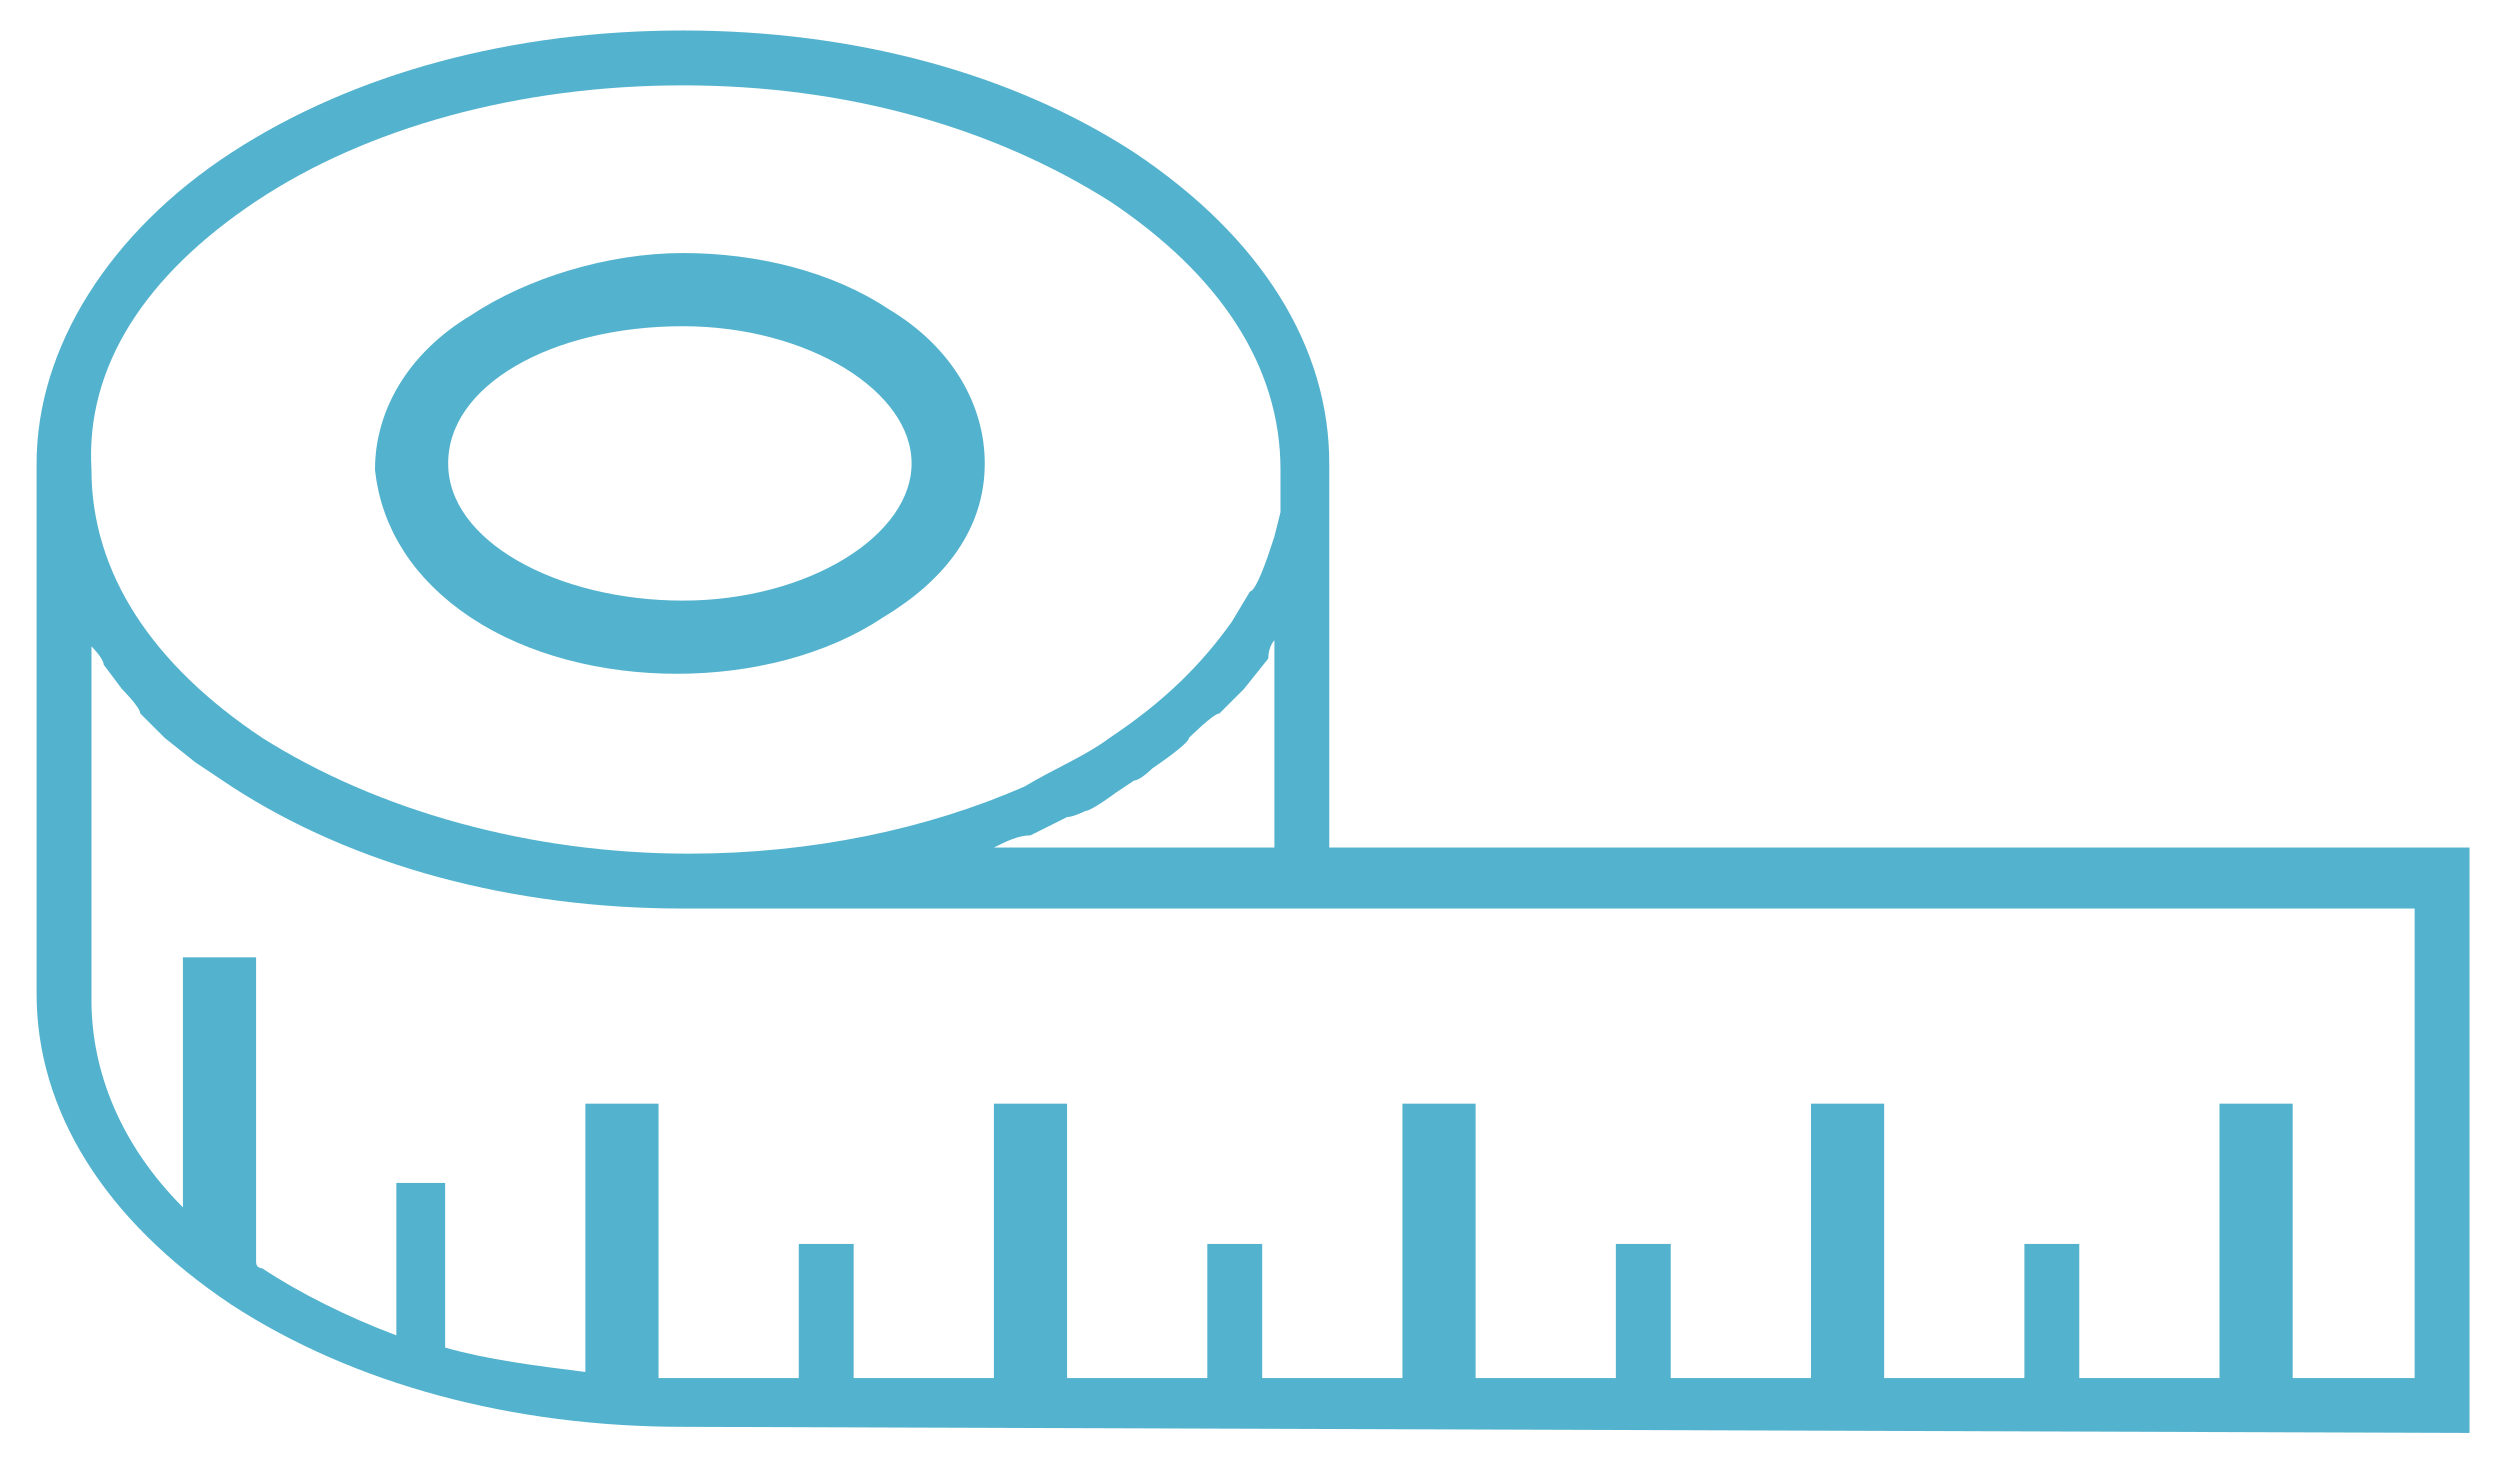 <?xml version="1.0" encoding="utf-8"?>
<!-- Generator: Adobe Illustrator 21.0.2, SVG Export Plug-In . SVG Version: 6.00 Build 0)  -->
<svg version="1.1" id="Layer_1" xmlns="http://www.w3.org/2000/svg" xmlns:xlink="http://www.w3.org/1999/xlink" x="0px" y="0px"
	 viewBox="0 0 41 24" style="enable-background:new 0 0 41 24;" xml:space="preserve">
<style type="text/css">
	.st0{fill:#53B2CD;}
	.st1{fill:#53B2CD;stroke:#53B2CD;stroke-width:0.3;stroke-miterlimit:10;}
	.st2{fill:none;stroke:#53B2CD;stroke-width:0.8;stroke-linecap:round;stroke-linejoin:round;stroke-miterlimit:10;}
	.st3{fill:#52B1CC;}
</style>
<g>
	<path class="st0" d="M39.6,22.6l-2,0v-4.5h-1.2v4.5l-2.3,0v-2.2h-0.9v2.2l-2.3,0v-4.5h-1.2v4.5l-2.3,0v-2.2h-0.9v2.2l-2.3,0v-4.5
		H23v4.5l-2.3,0v-2.2h-0.9v2.2l-2.3,0v-4.5h-1.2v4.5l-2.3,0v-2.2h-0.9v2.2l-2,0c-0.1,0-0.2,0-0.3,0v-4.5H9.6v4.4
		c-0.8-0.1-1.6-0.2-2.3-0.4v-2.7H6.5v2.5c-0.8-0.3-1.6-0.7-2.2-1.1c0,0-0.1,0-0.1-0.1v-5H3v4.1c-1-1-1.5-2.2-1.5-3.4v-5.8
		c0,0,0.2,0.2,0.2,0.3c0,0,0.3,0.4,0.3,0.4c0,0,0.3,0.3,0.3,0.4c0,0,0.3,0.3,0.4,0.4c0,0,0.5,0.4,0.5,0.4c0,0,0.6,0.4,0.6,0.4
		c2,1.3,4.6,2,7.4,2c0,0,0,0,0,0l9.7,0h18.7V22.6z M20.9,10.5v3.4h-4.6c0,0,0,0,0,0c0.2-0.1,0.4-0.2,0.6-0.2c0,0,0.6-0.3,0.6-0.3
		c0.1,0,0.3-0.1,0.3-0.1c0.1,0,0.5-0.3,0.5-0.3c0,0,0.3-0.2,0.3-0.2c0,0,0,0,0,0c0,0,0,0,0,0c0,0,0,0,0,0c0.1,0,0.3-0.2,0.3-0.2
		c0,0,0.6-0.4,0.6-0.5c0,0,0.4-0.4,0.5-0.4c0,0,0.4-0.4,0.4-0.4c0,0,0.4-0.5,0.4-0.5C20.8,10.6,20.9,10.5,20.9,10.5 M4.2,3.3
		c1.8-1.2,4.3-1.9,7-1.9s5.1,0.7,7,1.9c1.8,1.2,2.8,2.7,2.8,4.4c0,0.1,0,0.3,0,0.3c0,0,0,0.4,0,0.4c0,0-0.1,0.4-0.1,0.4
		c0,0-0.1,0.3-0.1,0.3c0,0-0.2,0.6-0.3,0.6c0,0-0.3,0.5-0.3,0.5c-0.5,0.7-1.1,1.3-2,1.9c-0.4,0.3-0.9,0.5-1.4,0.8
		c-1.6,0.7-3.5,1.1-5.5,1.1c0,0,0,0,0,0c-2.6,0-5.1-0.7-7-1.9c-1.8-1.2-2.8-2.7-2.8-4.4C1.4,6,2.4,4.5,4.2,3.3 M21.8,13.9V7.6
		c0-1.9-1.1-3.7-3.2-5.1c-2-1.3-4.6-2-7.4-2c-2.8,0-5.4,0.7-7.4,2c-2,1.3-3.2,3.2-3.2,5.1v8.7c0,1.9,1.1,3.7,3.2,5.1
		c2,1.3,4.6,2,7.4,2l29.3,0.1v-9.6H21.8z"/>
	<path class="st0" d="M11.2,5.2c2.1,0,3.9,1.1,3.9,2.4s-1.8,2.4-3.9,2.4S7.2,9,7.2,7.6S9,5.2,11.2,5.2 M7.8,10
		c0.9,0.6,2.1,0.9,3.3,0.9s2.4-0.3,3.3-0.9C15.4,9.4,16,8.6,16,7.6c0-0.9-0.5-1.8-1.5-2.4c-0.9-0.6-2.1-0.9-3.3-0.9S8.7,4.7,7.8,5.3
		c-1,0.6-1.5,1.5-1.5,2.4C6.4,8.6,6.9,9.4,7.8,10"/>
	<path class="st1" d="M11.2,5.2c2.1,0,3.9,1.1,3.9,2.4s-1.8,2.4-3.9,2.4S7.2,9,7.2,7.6S9,5.2,11.2,5.2z M7.8,10
		c0.9,0.6,2.1,0.9,3.3,0.9s2.4-0.3,3.3-0.9C15.4,9.4,16,8.6,16,7.6c0-0.9-0.5-1.8-1.5-2.4c-0.9-0.6-2.1-0.9-3.3-0.9S8.7,4.7,7.8,5.3
		c-1,0.6-1.5,1.5-1.5,2.4C6.4,8.6,6.9,9.4,7.8,10z"/>
</g>
</svg>
